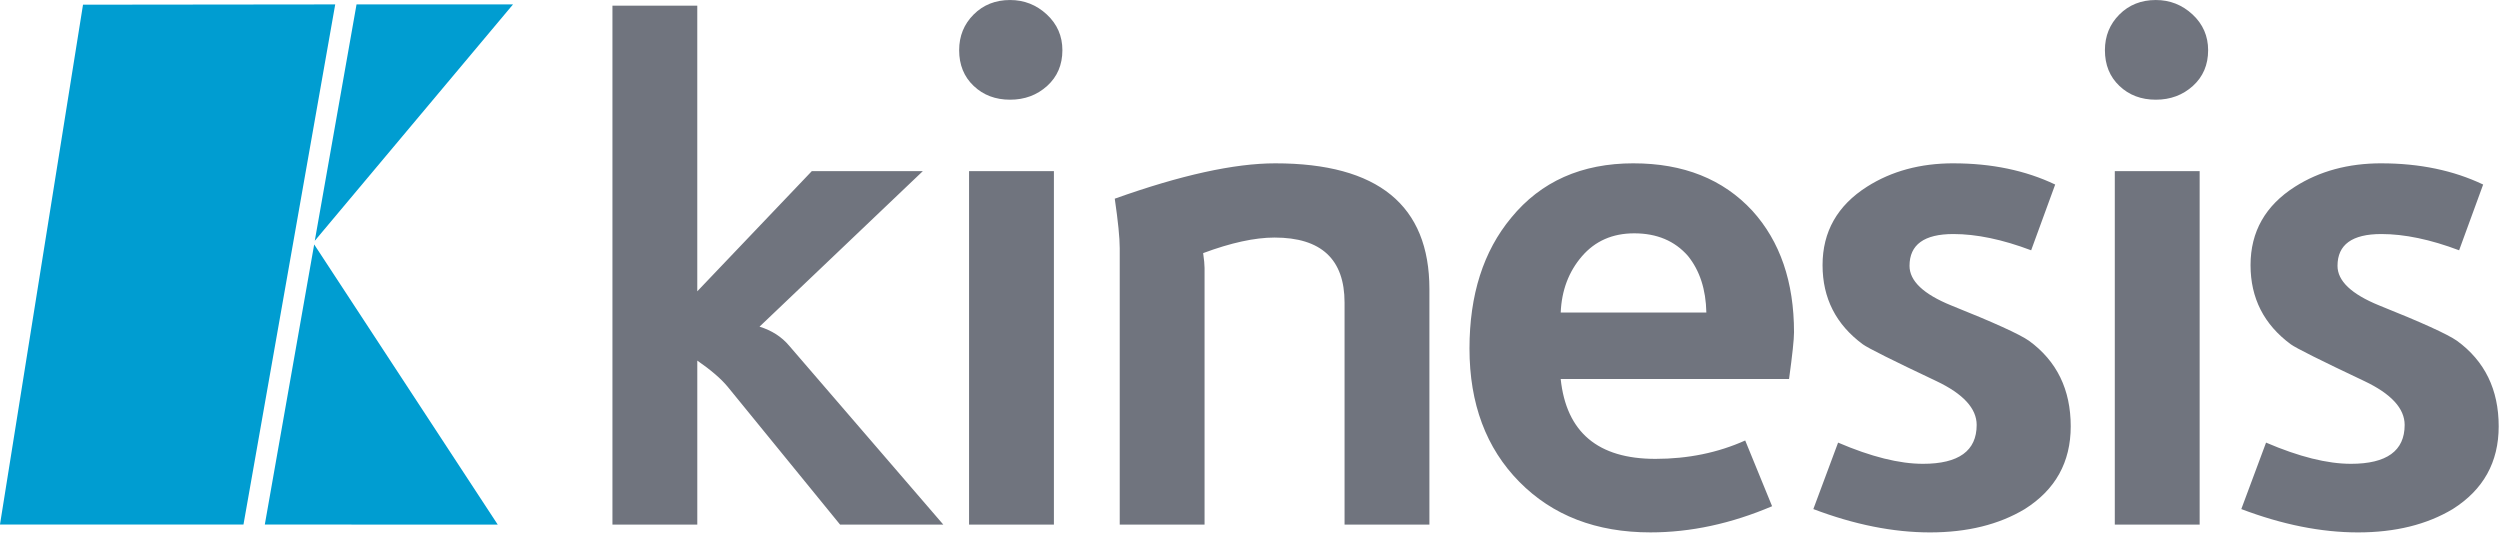 <svg height="29" viewBox="0 0 135 29" width="135" xmlns="http://www.w3.org/2000/svg"><g fill="none" fill-rule="evenodd"><path d="m16.966 13.2 9.912 15.129-12.578-.004zm1.136-12.962-4.954 28.087h-13.149l4.484-28.072zm9.6.001-10.704 12.764 2.255-12.764z" fill="#009dd1"/><path d="m88.21 8.82c2.697 0 4.835.853 6.414 2.558 1.502 1.655 2.253 3.844 2.253 6.567 0 .382-.09 1.222-.268 2.52h-12.332c.305 2.877 2.01 4.314 5.116 4.314 1.756 0 3.373-.331 4.848-.993l1.452 3.55c-2.215.943-4.404 1.413-6.567 1.413-2.928 0-5.287-.91-7.082-2.73-1.794-1.819-2.692-4.219-2.692-7.197 0-2.902.75-5.256 2.253-7.064 1.603-1.96 3.804-2.939 6.605-2.939zm17.273-0c2.062 0 3.894.382 5.497 1.145l-1.298 3.551c-1.553-.586-2.953-.878-4.2-.878-1.579 0-2.368.573-2.368 1.718 0 .815.75 1.527 2.253 2.138 2.291.916 3.69 1.553 4.2 1.909 1.502 1.095 2.252 2.635 2.252 4.62 0 1.935-.828 3.424-2.482 4.467-1.401.84-3.106 1.26-5.117 1.26-1.986 0-4.085-.42-6.3-1.26l1.337-3.589c1.782.764 3.308 1.145 4.582 1.145 1.934 0 2.901-.7 2.901-2.099 0-.891-.726-1.68-2.176-2.368-2.367-1.119-3.691-1.782-3.97-1.985-1.451-1.069-2.176-2.494-2.176-4.277 0-1.807.802-3.22 2.405-4.238 1.323-.84 2.877-1.26 4.659-1.26zm23.11 0c2.062 0 3.894.382 5.497 1.145l-1.298 3.551c-1.553-.586-2.953-.878-4.2-.878-1.579 0-2.367.573-2.367 1.718 0 .815.75 1.527 2.252 2.138 2.291.916 3.691 1.553 4.2 1.909 1.502 1.095 2.252 2.635 2.252 4.62 0 1.935-.828 3.424-2.482 4.467-1.401.84-3.106 1.26-5.117 1.26-1.986 0-4.085-.42-6.3-1.26l1.337-3.589c1.782.764 3.308 1.145 4.582 1.145 1.935 0 2.902-.7 2.902-2.099 0-.891-.726-1.68-2.176-2.368-2.367-1.119-3.691-1.782-3.97-1.985-1.451-1.069-2.176-2.494-2.176-4.277 0-1.807.802-3.22 2.405-4.238 1.323-.84 2.876-1.26 4.658-1.26zm-90.94-8.514v15.425l6.185-6.49h5.995l-8.819 8.399c.661.204 1.196.547 1.603 1.031l8.323 9.659h-5.574l-6.071-7.445c-.356-.432-.904-.903-1.641-1.413v8.857h-4.582v-28.024zm19.258 8.934v19.09h-4.582v-19.09zm11.954-.42c5.548 0 8.323 2.266 8.323 6.796v12.714h-4.582v-11.989c0-2.341-1.26-3.513-3.78-3.513-1.069 0-2.354.281-3.856.84.051.356.076.624.076.801v13.86h-4.581v-14.928c0-.559-.09-1.45-.268-2.672 3.563-1.272 6.452-1.909 8.667-1.909zm49.916.42v19.09h-4.582v-19.09zm-30.533 3.36c-1.171 0-2.113.414-2.825 1.241-.713.828-1.095 1.839-1.145 3.035h7.865c-.025-1.247-.356-2.265-.993-3.054-.713-.815-1.679-1.222-2.901-1.222zm-33.705-12.599c.764 0 1.425.261 1.986.782.56.521.84 1.165.84 1.928 0 .789-.274 1.431-.821 1.928-.547.496-1.216.745-2.005.745-.788 0-1.444-.248-1.966-.745-.523-.496-.783-1.139-.783-1.928 0-.763.261-1.407.783-1.928.521-.521 1.177-.782 1.966-.782zm61.87 0c.763 0 1.425.261 1.986.782.559.521.84 1.165.84 1.928 0 .789-.274 1.431-.821 1.928-.547.496-1.216.745-2.005.745-.789 0-1.445-.248-1.966-.745-.522-.496-.782-1.139-.782-1.928 0-.763.261-1.407.782-1.928.521-.521 1.177-.782 1.966-.782z" fill="#70747e"/></g></svg>